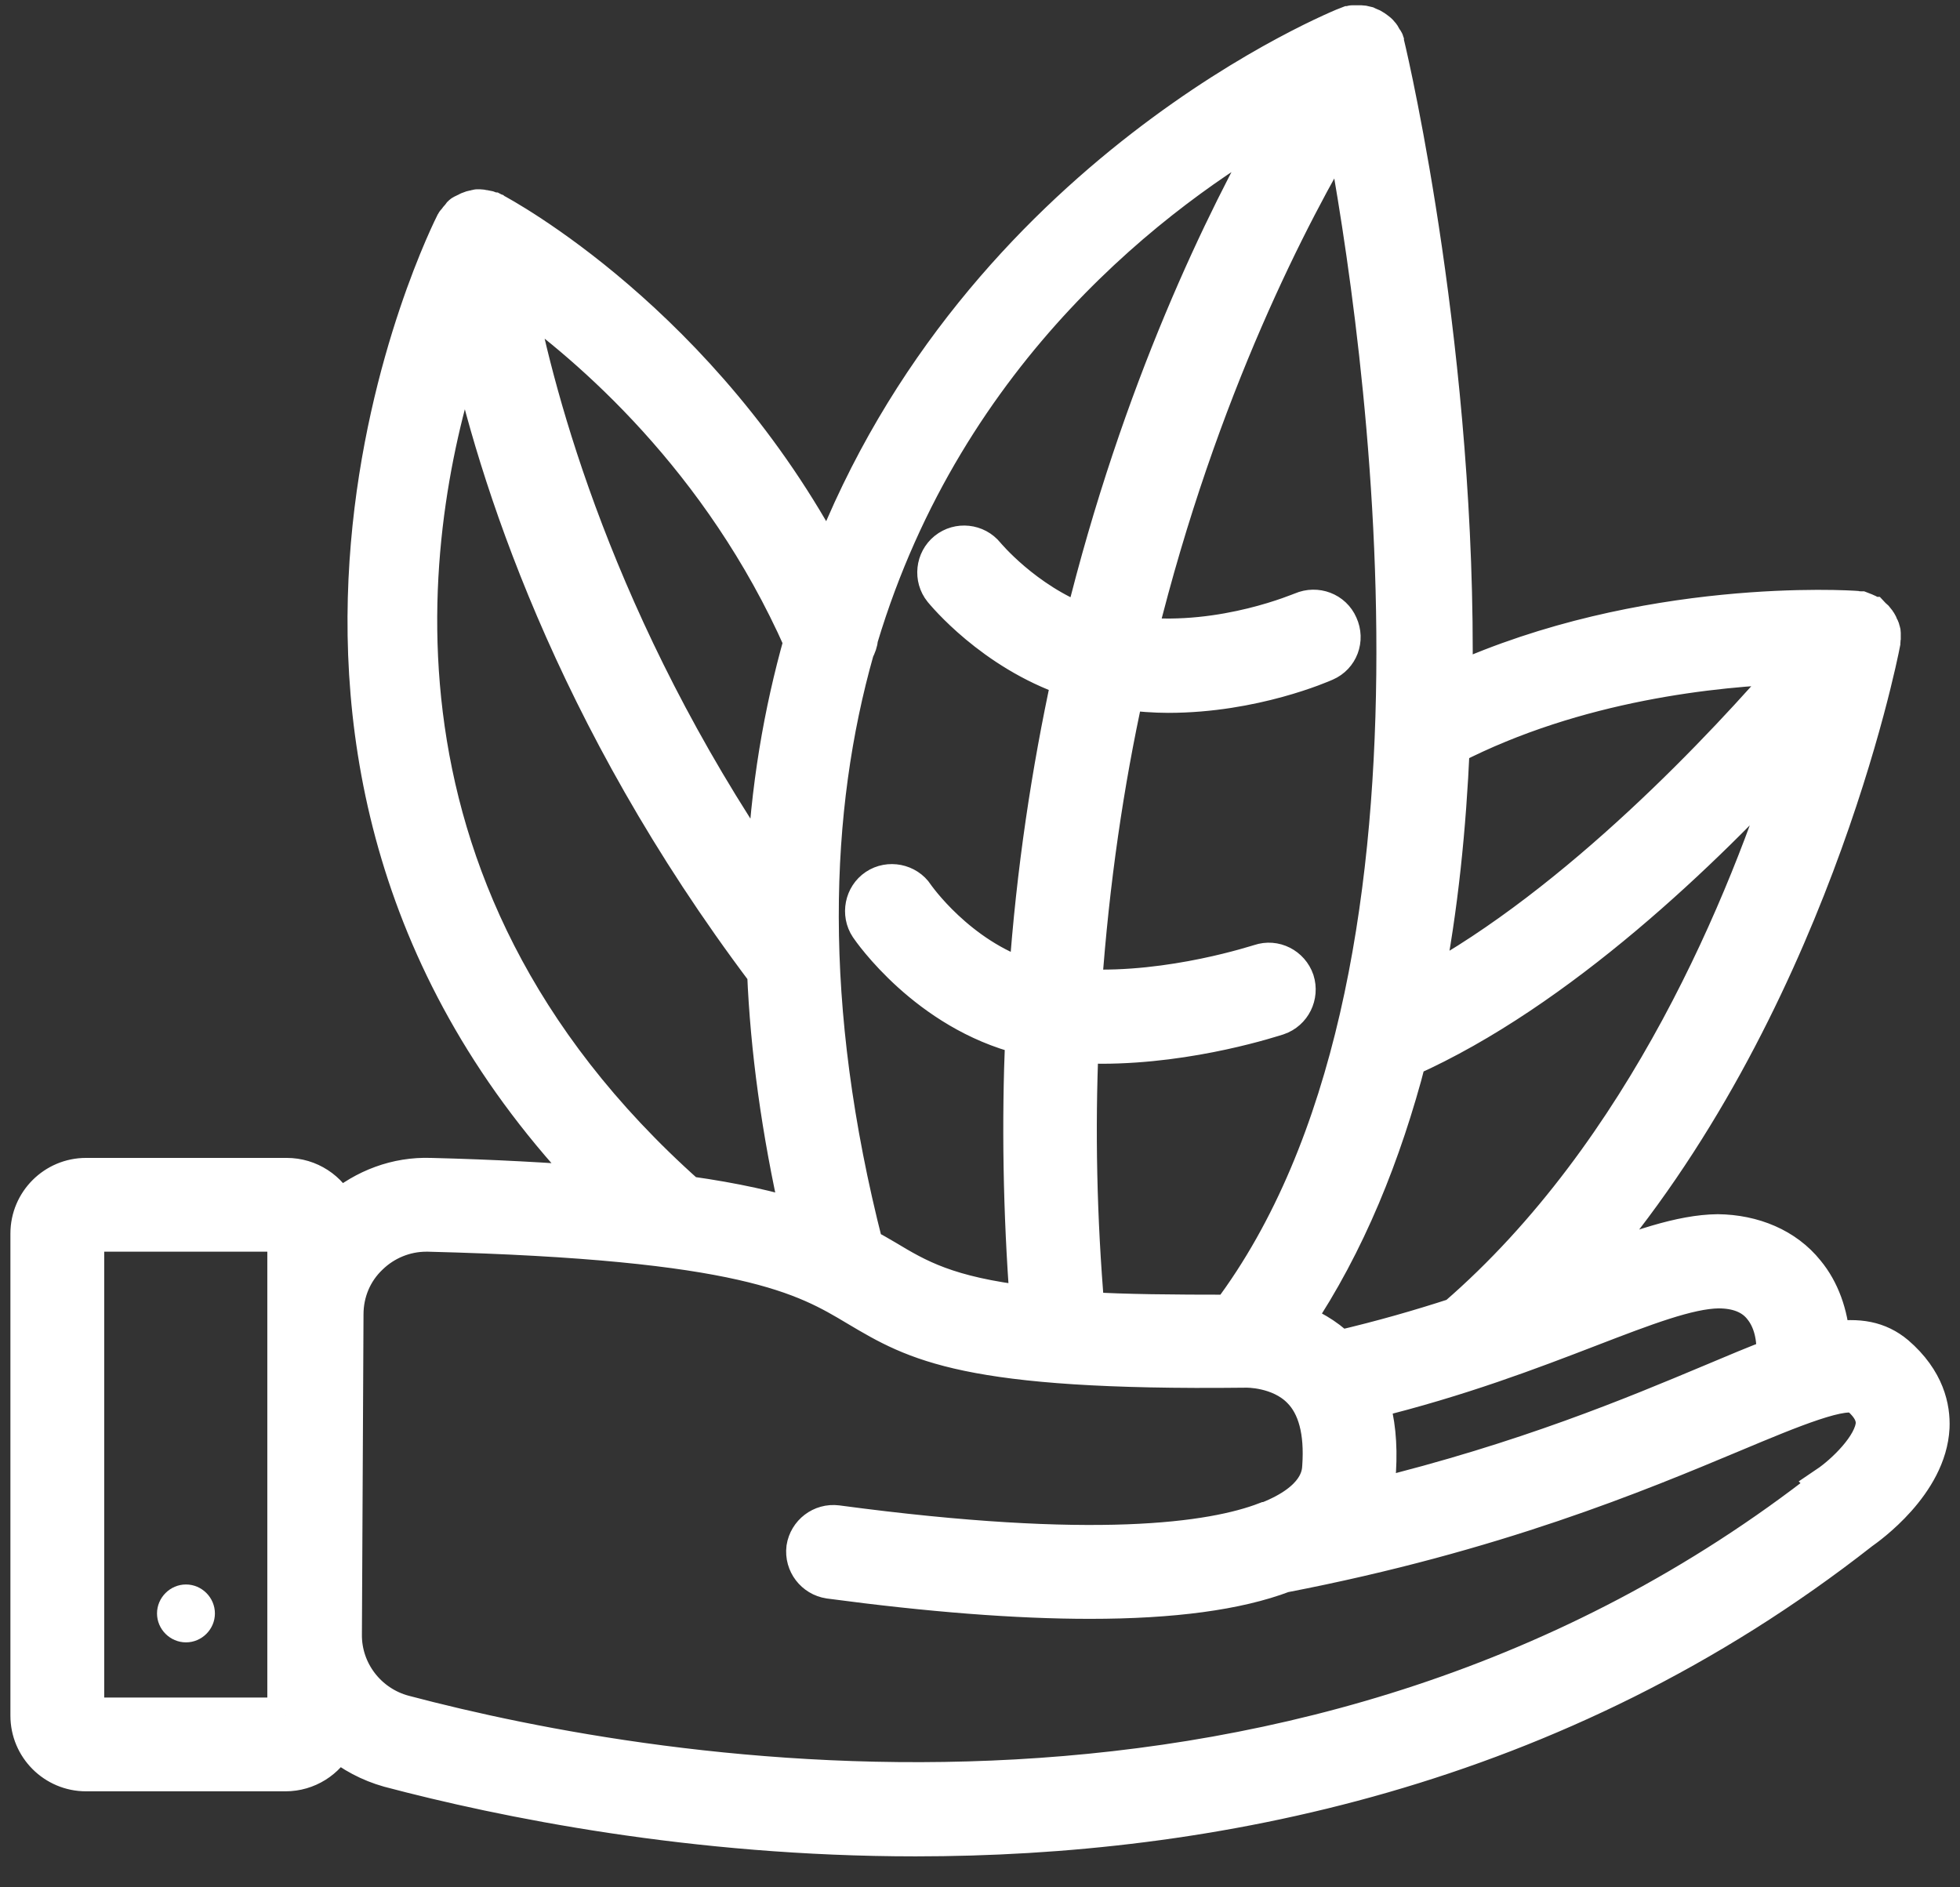 <svg width="54" height="52" viewBox="0 0 54 52" fill="none" xmlns="http://www.w3.org/2000/svg">
<rect x="0" y="0" width="54" height="52" fill="#333333" stroke="none"/>
<path d="M52.251 37.308C51.759 36.893 51.191 36.806 50.47 36.915C50.415 36.205 50.186 35.549 49.771 35.047C49.203 34.337 48.307 33.965 47.324 33.954C46.308 33.965 45.117 34.391 43.631 34.959C49.825 27.859 51.77 18.169 51.857 17.71C51.857 17.699 51.857 17.677 51.857 17.666C51.857 17.655 51.868 17.634 51.868 17.623C51.868 17.601 51.868 17.579 51.868 17.546C51.868 17.503 51.868 17.47 51.868 17.437C51.868 17.404 51.857 17.382 51.846 17.36C51.846 17.317 51.824 17.284 51.803 17.251C51.792 17.218 51.781 17.186 51.759 17.153C51.748 17.131 51.726 17.109 51.715 17.087C51.693 17.055 51.661 17.022 51.628 17C51.606 16.978 51.595 16.956 51.584 16.945C51.584 16.945 51.573 16.945 51.562 16.934C51.54 16.924 51.519 16.913 51.497 16.891C51.464 16.869 51.42 16.858 51.377 16.836C51.344 16.825 51.311 16.803 51.278 16.792C51.278 16.792 51.267 16.792 51.256 16.792C51.245 16.792 51.224 16.792 51.213 16.792C51.202 16.792 51.18 16.782 51.169 16.782C50.918 16.76 45.303 16.41 40.07 18.792C40.19 9.877 38.344 1.826 38.202 1.247C38.202 1.225 38.18 1.215 38.18 1.193C38.18 1.171 38.18 1.16 38.18 1.138C38.169 1.105 38.136 1.083 38.126 1.051C38.104 1.007 38.071 0.952 38.038 0.92C38.005 0.876 37.972 0.854 37.929 0.821C37.885 0.788 37.842 0.756 37.798 0.734C37.754 0.712 37.71 0.701 37.667 0.679C37.612 0.668 37.568 0.646 37.514 0.646C37.459 0.646 37.415 0.646 37.361 0.646C37.328 0.646 37.295 0.646 37.252 0.646C37.23 0.646 37.219 0.668 37.208 0.668C37.186 0.668 37.175 0.668 37.153 0.668C37 0.723 26.972 4.732 22.832 15.514C19.336 8.894 13.841 5.934 13.59 5.803C13.568 5.803 13.546 5.803 13.535 5.781C13.48 5.759 13.437 5.748 13.371 5.737C13.317 5.737 13.273 5.715 13.218 5.715C13.197 5.715 13.175 5.715 13.153 5.715C13.12 5.715 13.098 5.737 13.076 5.737C13.022 5.737 12.967 5.759 12.912 5.781C12.869 5.803 12.825 5.825 12.781 5.846C12.759 5.857 12.727 5.868 12.705 5.89C12.683 5.901 12.672 5.934 12.661 5.945C12.617 5.988 12.596 6.021 12.563 6.065C12.552 6.087 12.519 6.109 12.508 6.13C12.432 6.283 5.036 20.812 16.408 32.633C15.13 32.534 13.633 32.447 11.864 32.403C10.924 32.37 10.039 32.709 9.329 33.31C9.078 32.775 8.532 32.403 7.898 32.403H2.371C1.497 32.403 0.787 33.113 0.787 33.987V47.271C0.787 48.145 1.497 48.855 2.371 48.855H7.865C8.477 48.855 9.013 48.505 9.275 47.992C9.69 48.331 10.171 48.593 10.717 48.746C13.852 49.576 19.096 50.647 25.224 50.647C33.264 50.647 42.856 48.811 51.278 42.202C51.464 42.071 53.135 40.891 53.212 39.329C53.234 38.805 53.092 38.029 52.239 37.297L52.251 37.308ZM47.346 35.549C47.859 35.549 48.274 35.702 48.536 36.041C48.809 36.38 48.919 36.86 48.886 37.374C48.372 37.57 47.793 37.811 47.149 38.084C45.041 38.968 42.025 40.236 37.82 41.263C37.907 41 37.951 40.749 37.962 40.52C38.005 39.788 37.94 39.143 37.765 38.586C40.212 37.985 42.178 37.232 43.795 36.609C45.325 36.019 46.526 35.56 47.346 35.549ZM38.792 29.169C42.954 27.312 46.996 23.402 49.421 20.736C48.143 24.811 45.336 31.737 40.103 36.259C39.13 36.576 38.071 36.882 36.902 37.155C36.52 36.784 36.083 36.554 35.689 36.401C37.12 34.271 38.115 31.802 38.803 29.159L38.792 29.169ZM49.41 18.344C47.553 20.507 43.478 24.876 39.251 27.17C39.677 25.007 39.895 22.779 39.993 20.572C43.435 18.802 47.28 18.409 49.41 18.344ZM33.887 36.172C32.292 36.172 30.992 36.161 29.932 36.096C29.714 33.55 29.67 31.103 29.768 28.787C29.965 28.787 30.151 28.809 30.337 28.809C32.849 28.809 35.099 28.055 35.209 28.023C35.624 27.881 35.842 27.433 35.711 27.017C35.569 26.602 35.121 26.373 34.706 26.515C34.684 26.515 32.281 27.323 29.856 27.203C30.063 24.276 30.468 21.555 31.014 19.065C31.407 19.108 31.8 19.141 32.183 19.141C34.542 19.141 36.421 18.311 36.52 18.267C36.924 18.092 37.099 17.623 36.913 17.218C36.738 16.814 36.268 16.64 35.864 16.814C35.842 16.814 33.734 17.743 31.374 17.503C33.057 10.675 35.613 5.814 37.011 3.476C38.104 9.277 40.715 27.061 33.876 36.172H33.887ZM35.252 3.356C33.734 6.01 31.407 10.751 29.834 17.153C28.228 16.541 27.19 15.285 27.18 15.274C26.906 14.935 26.404 14.881 26.065 15.154C25.727 15.427 25.672 15.929 25.945 16.268C26.011 16.345 27.332 17.961 29.474 18.693C28.927 21.217 28.501 23.97 28.294 26.941C26.404 26.34 25.246 24.68 25.235 24.658C24.995 24.297 24.492 24.199 24.132 24.439C23.771 24.68 23.673 25.182 23.913 25.543C23.979 25.641 25.53 27.891 28.195 28.558C28.097 30.896 28.13 33.364 28.326 35.932C26.098 35.669 25.29 35.189 24.416 34.664C24.23 34.555 24.044 34.446 23.837 34.337C22.133 27.684 22.351 22.276 23.585 17.918C23.64 17.808 23.684 17.699 23.695 17.568C26.098 9.582 31.91 5.235 35.252 3.334V3.356ZM22.089 17.677C21.543 19.611 21.171 21.73 21.073 24.068C16.441 17.273 14.791 11.014 14.234 8.119C16.233 9.539 19.86 12.641 22.089 17.677ZM12.858 9.375C13.644 13.013 15.731 19.698 21.084 26.799C21.171 28.896 21.477 31.158 22.023 33.561C21.259 33.321 20.275 33.091 18.953 32.906C9.34 24.352 11.263 14.04 12.858 9.364V9.375ZM7.876 47.271H2.371V33.987H7.865V47.271H7.876ZM50.361 40.913C36.028 52.165 18.156 49.062 11.132 47.205C10.149 46.943 9.46 46.047 9.471 45.032L9.515 36.216C9.515 35.604 9.755 35.036 10.192 34.621C10.607 34.217 11.165 33.987 11.744 33.987H11.798C20.527 34.206 22.165 35.178 23.607 36.041C25.224 37.002 26.611 37.822 34.291 37.734H34.335C34.335 37.734 35.242 37.712 35.821 38.302C36.258 38.739 36.443 39.449 36.378 40.4C36.367 40.629 36.312 41.328 34.925 41.874C34.925 41.874 34.903 41.874 34.892 41.885C34.892 41.885 34.881 41.885 34.87 41.885C33.395 42.453 30.151 42.923 23.061 41.973C22.624 41.918 22.231 42.224 22.165 42.65C22.111 43.087 22.416 43.48 22.843 43.546C25.617 43.917 28.01 44.103 30.031 44.103C32.303 44.103 34.094 43.863 35.362 43.382C41.195 42.257 45.128 40.607 47.739 39.515C49.355 38.837 50.874 38.204 51.213 38.488C51.595 38.816 51.628 39.067 51.628 39.22C51.595 39.831 50.776 40.596 50.339 40.891L50.361 40.913Z" fill="white" stroke="white"/>
<path d="M5.124 43.656C4.687 43.656 4.326 44.017 4.326 44.454C4.326 44.891 4.687 45.251 5.124 45.251C5.561 45.251 5.921 44.891 5.921 44.454C5.921 44.017 5.561 43.656 5.124 43.656Z" fill="white"/>
</svg>
